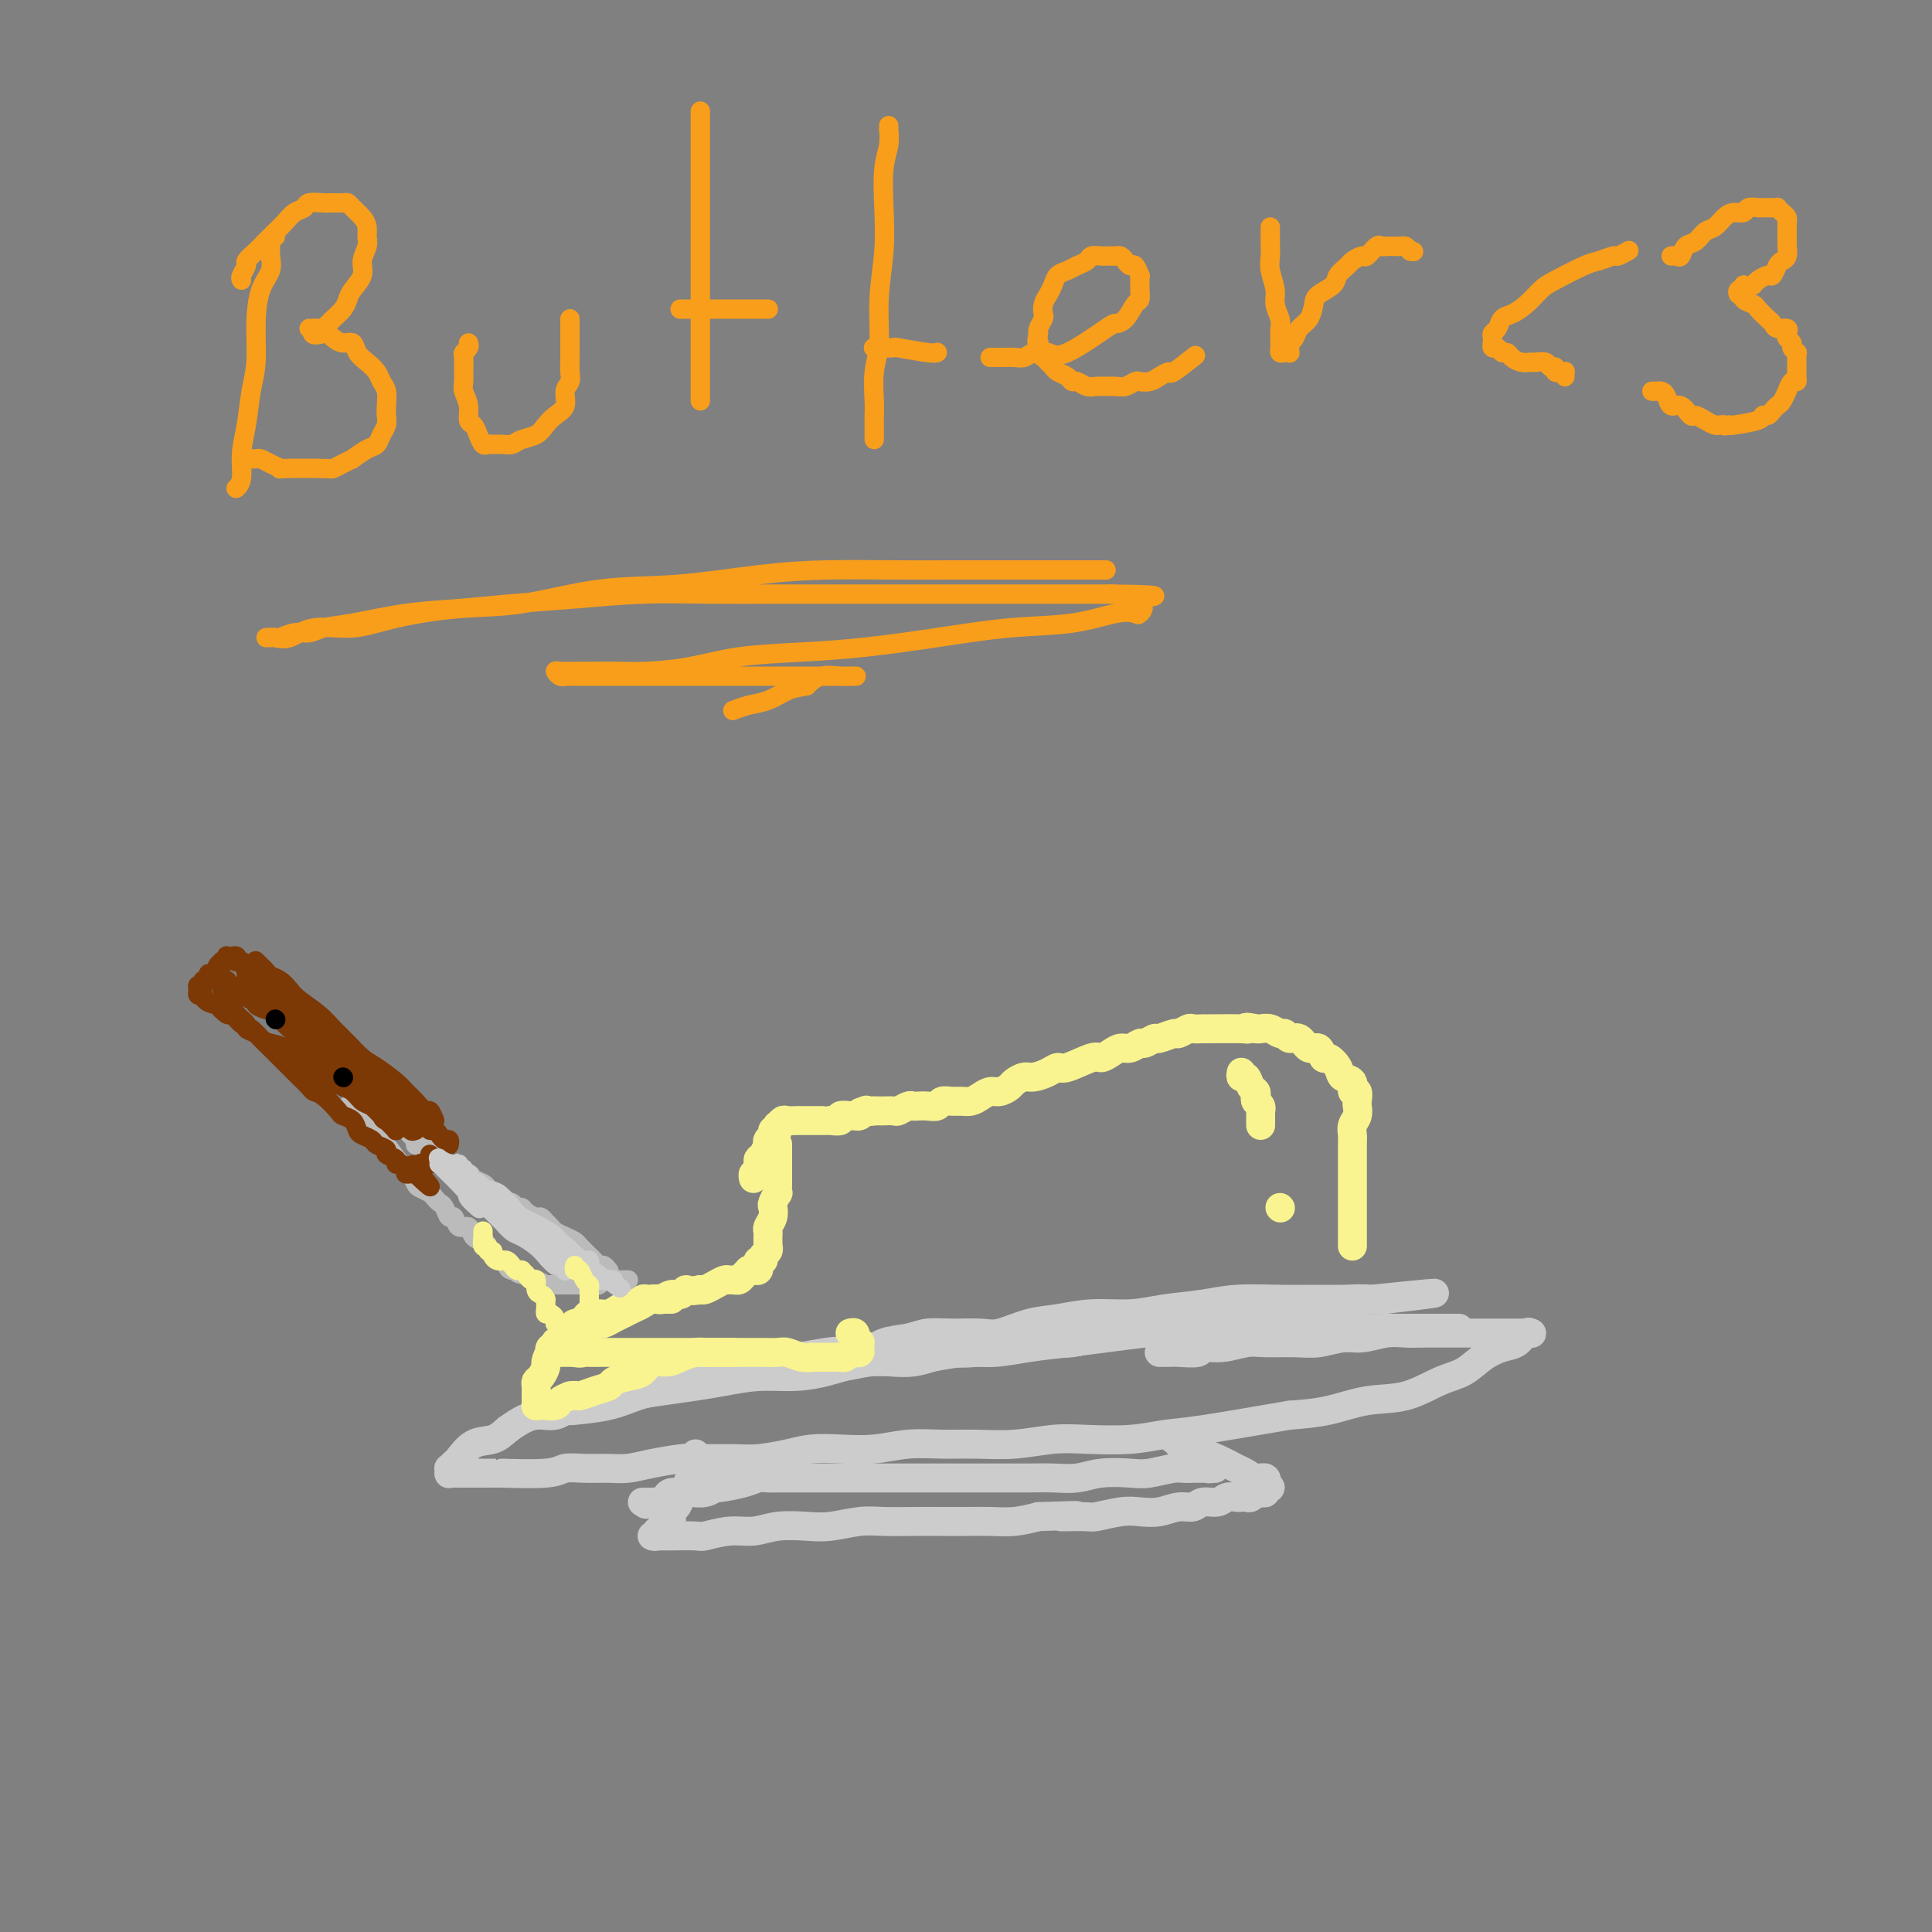 <svg viewBox='0 0 400 400' version='1.1' xmlns='http://www.w3.org/2000/svg' xmlns:xlink='http://www.w3.org/1999/xlink'><rect x="0" y="0" width="400" height="400" fill="#808080" stroke="none"/><g fill='none' stroke='#CCCCCC' stroke-width='6' stroke-linecap='round' stroke-linejoin='round'><path d='M240,280c0.338,-0.002 0.676,-0.005 1,0c0.324,0.005 0.633,0.016 1,0c0.367,-0.016 0.790,-0.061 2,0c1.210,0.061 3.206,0.227 4,0c0.794,-0.227 0.385,-0.846 1,-1c0.615,-0.154 2.252,0.156 4,0c1.748,-0.156 3.605,-0.778 5,-1c1.395,-0.222 2.328,-0.044 4,0c1.672,0.044 4.082,-0.044 6,0c1.918,0.044 3.346,0.222 5,0c1.654,-0.222 3.536,-0.844 5,-1c1.464,-0.156 2.509,0.154 4,0c1.491,-0.154 3.428,-0.773 5,-1c1.572,-0.227 2.780,-0.061 4,0c1.220,0.061 2.452,0.016 4,0c1.548,-0.016 3.412,-0.004 5,0c1.588,0.004 2.902,0.001 4,0c1.098,-0.001 1.982,-0.000 3,0c1.018,0.000 2.170,0.000 3,0c0.830,-0.000 1.336,-0.000 2,0c0.664,0.000 1.485,0.001 2,0c0.515,-0.001 0.724,-0.002 1,0c0.276,0.002 0.619,0.007 1,0c0.381,-0.007 0.802,-0.028 1,0c0.198,0.028 0.174,0.103 0,0c-0.174,-0.103 -0.499,-0.386 -1,0c-0.501,0.386 -1.177,1.439 -2,2c-0.823,0.561 -1.792,0.630 -3,1c-1.208,0.370 -2.655,1.040 -4,2c-1.345,0.960 -2.587,2.211 -4,3c-1.413,0.789 -2.997,1.115 -5,2c-2.003,0.885 -4.423,2.330 -7,3c-2.577,0.670 -5.309,0.565 -8,1c-2.691,0.435 -5.340,1.410 -8,2c-2.660,0.590 -5.330,0.795 -8,1'/><path d='M267,293c-7.385,1.254 -13.848,2.387 -18,3c-4.152,0.613 -5.994,0.704 -8,1c-2.006,0.296 -4.176,0.797 -7,1c-2.824,0.203 -6.301,0.107 -9,0c-2.699,-0.107 -4.621,-0.226 -7,0c-2.379,0.226 -5.215,0.796 -8,1c-2.785,0.204 -5.520,0.041 -8,0c-2.480,-0.041 -4.704,0.041 -7,0c-2.296,-0.041 -4.664,-0.204 -7,0c-2.336,0.204 -4.642,0.777 -7,1c-2.358,0.223 -4.769,0.098 -7,0c-2.231,-0.098 -4.283,-0.170 -6,0c-1.717,0.170 -3.100,0.581 -5,1c-1.900,0.419 -4.317,0.847 -6,1c-1.683,0.153 -2.631,0.031 -5,0c-2.369,-0.031 -6.159,0.030 -8,0c-1.841,-0.030 -1.734,-0.151 -3,0c-1.266,0.151 -3.904,0.575 -6,1c-2.096,0.425 -3.650,0.850 -5,1c-1.350,0.150 -2.497,0.026 -4,0c-1.503,-0.026 -3.364,0.046 -5,0c-1.636,-0.046 -3.048,-0.208 -4,0c-0.952,0.208 -1.443,0.788 -4,1c-2.557,0.212 -7.179,0.057 -9,0c-1.821,-0.057 -0.841,-0.015 -1,0c-0.159,0.015 -1.458,0.004 -2,0c-0.542,-0.004 -0.327,-0.001 -1,0c-0.673,0.001 -2.236,0.000 -3,0c-0.764,-0.000 -0.730,-0.000 -1,0c-0.270,0.000 -0.843,0.001 -1,0c-0.157,-0.001 0.102,-0.004 0,0c-0.102,0.004 -0.564,0.016 -1,0c-0.436,-0.016 -0.846,-0.060 -1,0c-0.154,0.060 -0.054,0.226 0,0c0.054,-0.226 0.061,-0.842 0,-1c-0.061,-0.158 -0.190,0.141 0,0c0.190,-0.141 0.697,-0.723 1,-1c0.303,-0.277 0.401,-0.250 1,-1c0.599,-0.750 1.700,-2.279 3,-3c1.300,-0.721 2.800,-0.635 4,-1c1.200,-0.365 2.100,-1.183 3,-2'/><path d='M105,296c2.866,-2.100 4.529,-2.852 6,-3c1.471,-0.148 2.748,0.306 4,0c1.252,-0.306 2.479,-1.372 4,-2c1.521,-0.628 3.337,-0.817 5,-1c1.663,-0.183 3.174,-0.360 5,-1c1.826,-0.640 3.969,-1.745 6,-2c2.031,-0.255 3.952,0.339 6,0c2.048,-0.339 4.224,-1.612 6,-2c1.776,-0.388 3.151,0.107 5,0c1.849,-0.107 4.170,-0.817 6,-1c1.830,-0.183 3.168,0.161 5,0c1.832,-0.161 4.159,-0.827 6,-1c1.841,-0.173 3.194,0.147 5,0c1.806,-0.147 4.063,-0.762 6,-1c1.937,-0.238 3.555,-0.100 5,0c1.445,0.100 2.717,0.163 4,0c1.283,-0.163 2.575,-0.552 4,-1c1.425,-0.448 2.982,-0.957 4,-1c1.018,-0.043 1.497,0.378 5,0c3.503,-0.378 10.031,-1.554 13,-2c2.969,-0.446 2.379,-0.161 3,0c0.621,0.161 2.452,0.197 4,0c1.548,-0.197 2.814,-0.626 4,-1c1.186,-0.374 2.291,-0.693 4,-1c1.709,-0.307 4.020,-0.603 6,-1c1.980,-0.397 3.628,-0.895 5,-1c1.372,-0.105 2.467,0.183 4,0c1.533,-0.183 3.505,-0.838 5,-1c1.495,-0.162 2.514,0.168 4,0c1.486,-0.168 3.440,-0.834 5,-1c1.560,-0.166 2.726,0.167 4,0c1.274,-0.167 2.658,-0.833 4,-1c1.342,-0.167 2.644,0.165 4,0c1.356,-0.165 2.768,-0.829 4,-1c1.232,-0.171 2.284,0.150 3,0c0.716,-0.150 1.096,-0.772 2,-1c0.904,-0.228 2.333,-0.061 3,0c0.667,0.061 0.571,0.016 1,0c0.429,-0.016 1.383,-0.004 2,0c0.617,0.004 0.897,0.001 1,0c0.103,-0.001 0.029,-0.000 0,0c-0.029,0.000 -0.015,0.000 0,0'/><path d='M287,269c20.978,-2.475 3.424,-0.663 -3,0c-6.424,0.663 -1.718,0.177 -1,0c0.718,-0.177 -2.552,-0.044 -5,0c-2.448,0.044 -4.075,0.000 -6,0c-1.925,-0.000 -4.150,0.042 -7,0c-2.850,-0.042 -6.325,-0.170 -9,0c-2.675,0.170 -4.549,0.637 -7,1c-2.451,0.363 -5.479,0.621 -8,1c-2.521,0.379 -4.534,0.880 -7,1c-2.466,0.120 -5.385,-0.140 -8,0c-2.615,0.140 -4.925,0.679 -7,1c-2.075,0.321 -3.913,0.425 -6,1c-2.087,0.575 -4.423,1.621 -6,2c-1.577,0.379 -2.396,0.089 -4,0c-1.604,-0.089 -3.992,0.022 -6,0c-2.008,-0.022 -3.634,-0.177 -5,0c-1.366,0.177 -2.472,0.687 -4,1c-1.528,0.313 -3.478,0.431 -5,1c-1.522,0.569 -2.615,1.590 -4,2c-1.385,0.410 -3.062,0.208 -4,0c-0.938,-0.208 -1.137,-0.421 -4,0c-2.863,0.421 -8.390,1.475 -11,2c-2.610,0.525 -2.304,0.519 -3,1c-0.696,0.481 -2.393,1.449 -4,2c-1.607,0.551 -3.125,0.687 -5,1c-1.875,0.313 -4.107,0.804 -5,1c-0.893,0.196 -0.446,0.098 0,0'/><path d='M302,275c0.070,0.000 0.140,0.000 0,0c-0.140,-0.000 -0.491,-0.000 -1,0c-0.509,0.000 -1.176,0.000 -2,0c-0.824,-0.000 -1.805,-0.001 -3,0c-1.195,0.001 -2.605,0.004 -4,0c-1.395,-0.004 -2.776,-0.015 -5,0c-2.224,0.015 -5.290,0.057 -8,0c-2.710,-0.057 -5.063,-0.212 -8,0c-2.937,0.212 -6.457,0.792 -9,1c-2.543,0.208 -4.109,0.045 -8,0c-3.891,-0.045 -10.107,0.029 -13,0c-2.893,-0.029 -2.464,-0.162 -4,0c-1.536,0.162 -5.038,0.617 -8,1c-2.962,0.383 -5.385,0.694 -8,1c-2.615,0.306 -5.422,0.608 -8,1c-2.578,0.392 -4.927,0.874 -7,1c-2.073,0.126 -3.869,-0.103 -6,0c-2.131,0.103 -4.599,0.539 -7,1c-2.401,0.461 -4.737,0.946 -7,1c-2.263,0.054 -4.453,-0.322 -7,0c-2.547,0.322 -5.452,1.343 -8,2c-2.548,0.657 -4.740,0.950 -7,1c-2.260,0.050 -4.588,-0.142 -7,0c-2.412,0.142 -4.907,0.619 -7,1c-2.093,0.381 -3.784,0.666 -6,1c-2.216,0.334 -4.956,0.717 -7,1c-2.044,0.283 -3.393,0.468 -5,1c-1.607,0.532 -3.471,1.413 -6,2c-2.529,0.587 -5.723,0.882 -7,1c-1.277,0.118 -0.639,0.059 0,0'/><path d='M243,297c0.024,0.444 0.048,0.889 0,1c-0.048,0.111 -0.167,-0.111 0,0c0.167,0.111 0.619,0.555 1,1c0.381,0.445 0.690,0.890 1,1c0.310,0.110 0.622,-0.114 1,0c0.378,0.114 0.823,0.565 1,1c0.177,0.435 0.085,0.853 0,1c-0.085,0.147 -0.162,0.024 0,0c0.162,-0.024 0.564,0.050 1,0c0.436,-0.050 0.906,-0.224 1,0c0.094,0.224 -0.186,0.845 0,1c0.186,0.155 0.839,-0.154 1,0c0.161,0.154 -0.171,0.773 0,1c0.171,0.227 0.846,0.061 1,0c0.154,-0.061 -0.213,-0.016 0,0c0.213,0.016 1.004,0.004 1,0c-0.004,-0.004 -0.805,-0.001 -1,0c-0.195,0.001 0.217,0.000 0,0c-0.217,-0.000 -1.062,-0.000 -2,0c-0.938,0.000 -1.969,0.000 -3,0'/><path d='M246,304c-1.038,0.095 -1.634,-0.167 -3,0c-1.366,0.167 -3.501,0.763 -5,1c-1.499,0.237 -2.360,0.116 -4,0c-1.640,-0.116 -4.058,-0.227 -6,0c-1.942,0.227 -3.407,0.793 -5,1c-1.593,0.207 -3.314,0.055 -5,0c-1.686,-0.055 -3.339,-0.015 -5,0c-1.661,0.015 -3.332,0.004 -5,0c-1.668,-0.004 -3.334,-0.001 -5,0c-1.666,0.001 -3.331,0.000 -5,0c-1.669,-0.000 -3.341,-0.000 -5,0c-1.659,0.000 -3.303,0.000 -5,0c-1.697,-0.000 -3.446,-0.000 -5,0c-1.554,0.000 -2.914,0.000 -4,0c-1.086,-0.000 -1.897,-0.000 -3,0c-1.103,0.000 -2.498,0.000 -4,0c-1.502,-0.000 -3.112,-0.001 -4,0c-0.888,0.001 -1.053,0.003 -2,0c-0.947,-0.003 -2.674,-0.011 -4,0c-1.326,0.011 -2.249,0.040 -3,0c-0.751,-0.040 -1.330,-0.151 -2,0c-0.670,0.151 -1.430,0.562 -3,1c-1.570,0.438 -3.951,0.902 -5,1c-1.049,0.098 -0.766,-0.171 -1,0c-0.234,0.171 -0.983,0.782 -2,1c-1.017,0.218 -2.300,0.043 -3,0c-0.700,-0.043 -0.818,0.045 -1,0c-0.182,-0.045 -0.430,-0.222 -1,0c-0.570,0.222 -1.462,0.844 -2,1c-0.538,0.156 -0.721,-0.154 -1,0c-0.279,0.154 -0.654,0.773 -1,1c-0.346,0.227 -0.664,0.061 -1,0c-0.336,-0.061 -0.689,-0.016 -1,0c-0.311,0.016 -0.581,0.004 -1,0c-0.419,-0.004 -0.989,-0.001 -1,0c-0.011,0.001 0.535,0.000 1,0c0.465,-0.000 0.847,-0.000 1,0c0.153,0.000 0.076,0.000 0,0'/><path d='M135,311c-3.311,0.817 0.411,0.360 2,0c1.589,-0.360 1.046,-0.621 1,-1c-0.046,-0.379 0.406,-0.875 1,-1c0.594,-0.125 1.329,0.120 2,0c0.671,-0.120 1.279,-0.606 2,-1c0.721,-0.394 1.556,-0.698 2,-1c0.444,-0.302 0.497,-0.603 1,-1c0.503,-0.397 1.454,-0.890 2,-1c0.546,-0.110 0.685,0.163 1,0c0.315,-0.163 0.804,-0.761 1,-1c0.196,-0.239 0.098,-0.120 0,0'/><path d='M144,301c-0.032,0.481 -0.064,0.962 0,1c0.064,0.038 0.224,-0.366 0,0c-0.224,0.366 -0.833,1.503 -1,2c-0.167,0.497 0.109,0.356 0,1c-0.109,0.644 -0.603,2.075 -1,3c-0.397,0.925 -0.698,1.343 -1,2c-0.302,0.657 -0.607,1.552 -1,2c-0.393,0.448 -0.875,0.450 -1,1c-0.125,0.550 0.106,1.649 0,2c-0.106,0.351 -0.549,-0.046 -1,0c-0.451,0.046 -0.910,0.534 -1,1c-0.090,0.466 0.189,0.909 0,1c-0.189,0.091 -0.845,-0.172 -1,0c-0.155,0.172 0.192,0.778 0,1c-0.192,0.222 -0.924,0.060 -1,0c-0.076,-0.060 0.505,-0.016 1,0c0.495,0.016 0.903,0.005 1,0c0.097,-0.005 -0.117,-0.005 0,0c0.117,0.005 0.565,0.017 2,0c1.435,-0.017 3.859,-0.061 5,0c1.141,0.061 1.000,0.226 2,0c1.000,-0.226 3.139,-0.844 5,-1c1.861,-0.156 3.442,0.151 5,0c1.558,-0.151 3.093,-0.758 5,-1c1.907,-0.242 4.185,-0.117 6,0c1.815,0.117 3.167,0.228 5,0c1.833,-0.228 4.149,-0.793 6,-1c1.851,-0.207 3.239,-0.056 5,0c1.761,0.056 3.894,0.016 6,0c2.106,-0.016 4.183,-0.007 6,0c1.817,0.007 3.374,0.012 5,0c1.626,-0.012 3.322,-0.042 5,0c1.678,0.042 3.336,0.155 5,0c1.664,-0.155 3.332,-0.577 5,-1'/><path d='M215,314c12.987,-0.460 6.455,-0.109 5,0c-1.455,0.109 2.168,-0.022 4,0c1.832,0.022 1.873,0.198 3,0c1.127,-0.198 3.342,-0.770 5,-1c1.658,-0.230 2.761,-0.118 4,0c1.239,0.118 2.615,0.243 4,0c1.385,-0.243 2.779,-0.853 4,-1c1.221,-0.147 2.267,0.171 3,0c0.733,-0.171 1.152,-0.830 2,-1c0.848,-0.170 2.125,0.150 3,0c0.875,-0.150 1.347,-0.771 2,-1c0.653,-0.229 1.485,-0.065 2,0c0.515,0.065 0.712,0.032 1,0c0.288,-0.032 0.668,-0.061 1,0c0.332,0.061 0.615,0.214 1,0c0.385,-0.214 0.872,-0.793 1,-1c0.128,-0.207 -0.105,-0.040 0,0c0.105,0.040 0.546,-0.046 1,0c0.454,0.046 0.920,0.224 1,0c0.080,-0.224 -0.226,-0.849 0,-1c0.226,-0.151 0.983,0.170 1,0c0.017,-0.170 -0.706,-0.833 -1,-1c-0.294,-0.167 -0.161,0.163 0,0c0.161,-0.163 0.348,-0.820 0,-1c-0.348,-0.180 -1.232,0.116 -2,0c-0.768,-0.116 -1.418,-0.644 -2,-1c-0.582,-0.356 -1.094,-0.539 -2,-1c-0.906,-0.461 -2.205,-1.201 -4,-2c-1.795,-0.799 -4.084,-1.657 -5,-2c-0.916,-0.343 -0.458,-0.172 0,0'/></g>
<g fill='none' stroke='#F9F490' stroke-width='6' stroke-linecap='round' stroke-linejoin='round'><path d='M280,258c-0.000,-0.297 -0.000,-0.593 0,-1c0.000,-0.407 0.000,-0.923 0,-1c-0.000,-0.077 -0.000,0.285 0,0c0.000,-0.285 0.000,-1.216 0,-2c-0.000,-0.784 -0.000,-1.421 0,-2c0.000,-0.579 0.000,-1.098 0,-2c-0.000,-0.902 -0.000,-2.185 0,-3c0.000,-0.815 0.000,-1.163 0,-2c-0.000,-0.837 -0.001,-2.164 0,-3c0.001,-0.836 0.004,-1.182 0,-2c-0.004,-0.818 -0.015,-2.107 0,-3c0.015,-0.893 0.056,-1.390 0,-2c-0.056,-0.610 -0.210,-1.334 0,-2c0.210,-0.666 0.784,-1.273 1,-2c0.216,-0.727 0.074,-1.575 0,-2c-0.074,-0.425 -0.079,-0.428 0,-1c0.079,-0.572 0.244,-1.714 0,-2c-0.244,-0.286 -0.895,0.283 -1,0c-0.105,-0.283 0.337,-1.419 0,-2c-0.337,-0.581 -1.451,-0.609 -2,-1c-0.549,-0.391 -0.531,-1.146 -1,-2c-0.469,-0.854 -1.424,-1.806 -2,-2c-0.576,-0.194 -0.774,0.370 -1,0c-0.226,-0.370 -0.480,-1.672 -1,-2c-0.520,-0.328 -1.304,0.320 -2,0c-0.696,-0.320 -1.302,-1.606 -2,-2c-0.698,-0.394 -1.486,0.105 -2,0c-0.514,-0.105 -0.754,-0.813 -1,-1c-0.246,-0.187 -0.499,0.146 -1,0c-0.501,-0.146 -1.250,-0.770 -2,-1c-0.750,-0.230 -1.500,-0.066 -2,0c-0.500,0.066 -0.750,0.033 -1,0'/><path d='M260,213c-2.512,-0.619 -2.293,-0.166 -2,0c0.293,0.166 0.660,0.045 -1,0c-1.660,-0.045 -5.347,-0.013 -7,0c-1.653,0.013 -1.273,0.008 -1,0c0.273,-0.008 0.440,-0.017 0,0c-0.440,0.017 -1.488,0.061 -2,0c-0.512,-0.061 -0.489,-0.228 -1,0c-0.511,0.228 -1.555,0.850 -2,1c-0.445,0.150 -0.289,-0.171 -1,0c-0.711,0.171 -2.287,0.834 -3,1c-0.713,0.166 -0.561,-0.167 -1,0c-0.439,0.167 -1.468,0.832 -2,1c-0.532,0.168 -0.566,-0.161 -1,0c-0.434,0.161 -1.268,0.812 -2,1c-0.732,0.188 -1.362,-0.085 -2,0c-0.638,0.085 -1.284,0.530 -2,1c-0.716,0.470 -1.503,0.966 -2,1c-0.497,0.034 -0.703,-0.393 -2,0c-1.297,0.393 -3.684,1.607 -5,2c-1.316,0.393 -1.561,-0.035 -2,0c-0.439,0.035 -1.072,0.534 -2,1c-0.928,0.466 -2.149,0.899 -3,1c-0.851,0.101 -1.330,-0.131 -2,0c-0.670,0.131 -1.530,0.626 -2,1c-0.470,0.374 -0.548,0.626 -1,1c-0.452,0.374 -1.276,0.871 -2,1c-0.724,0.129 -1.348,-0.109 -2,0c-0.652,0.109 -1.330,0.564 -2,1c-0.670,0.436 -1.330,0.853 -2,1c-0.670,0.147 -1.348,0.025 -2,0c-0.652,-0.025 -1.278,0.046 -2,0c-0.722,-0.046 -1.542,-0.208 -2,0c-0.458,0.208 -0.555,0.787 -1,1c-0.445,0.213 -1.237,0.061 -2,0c-0.763,-0.061 -1.499,-0.030 -2,0c-0.501,0.030 -0.769,0.061 -1,0c-0.231,-0.061 -0.424,-0.212 -1,0c-0.576,0.212 -1.535,0.789 -2,1c-0.465,0.211 -0.437,0.057 -1,0c-0.563,-0.057 -1.718,-0.015 -2,0c-0.282,0.015 0.309,0.004 0,0c-0.309,-0.004 -1.517,-0.001 -2,0c-0.483,0.001 -0.242,0.001 0,0'/><path d='M181,230c-4.487,0.635 -2.704,0.223 -2,0c0.704,-0.223 0.331,-0.256 0,0c-0.331,0.256 -0.619,0.800 -1,1c-0.381,0.200 -0.857,0.057 -1,0c-0.143,-0.057 0.045,-0.029 0,0c-0.045,0.029 -0.323,0.060 -1,0c-0.677,-0.060 -1.753,-0.212 -2,0c-0.247,0.212 0.336,0.789 0,1c-0.336,0.211 -1.592,0.057 -2,0c-0.408,-0.057 0.031,-0.015 0,0c-0.031,0.015 -0.532,0.004 -1,0c-0.468,-0.004 -0.904,-0.001 -1,0c-0.096,0.001 0.146,0.000 0,0c-0.146,-0.000 -0.682,-0.000 -1,0c-0.318,0.000 -0.418,0.000 -1,0c-0.582,-0.000 -1.647,-0.001 -2,0c-0.353,0.001 0.007,0.004 0,0c-0.007,-0.004 -0.380,-0.016 -1,0c-0.620,0.016 -1.485,0.061 -2,0c-0.515,-0.061 -0.678,-0.227 -1,0c-0.322,0.227 -0.803,0.849 -1,1c-0.197,0.151 -0.109,-0.167 0,0c0.109,0.167 0.239,0.820 0,1c-0.239,0.180 -0.848,-0.111 -1,0c-0.152,0.111 0.153,0.625 0,1c-0.153,0.375 -0.763,0.611 -1,1c-0.237,0.389 -0.102,0.930 0,1c0.102,0.070 0.171,-0.332 0,0c-0.171,0.332 -0.581,1.400 -1,2c-0.419,0.600 -0.848,0.734 -1,1c-0.152,0.266 -0.027,0.663 0,1c0.027,0.337 -0.045,0.612 0,1c0.045,0.388 0.208,0.887 0,1c-0.208,0.113 -0.787,-0.162 -1,0c-0.213,0.162 -0.061,0.761 0,1c0.061,0.239 0.030,0.120 0,0'/><path d='M161,237c-0.000,-0.090 -0.000,-0.180 0,0c0.000,0.180 0.000,0.629 0,1c-0.000,0.371 -0.000,0.663 0,1c0.000,0.337 0.000,0.719 0,1c-0.000,0.281 -0.000,0.462 0,1c0.000,0.538 0.001,1.435 0,2c-0.001,0.565 -0.004,0.799 0,1c0.004,0.201 0.015,0.368 0,1c-0.015,0.632 -0.056,1.730 0,2c0.056,0.270 0.207,-0.289 0,0c-0.207,0.289 -0.774,1.425 -1,2c-0.226,0.575 -0.113,0.588 0,1c0.113,0.412 0.226,1.223 0,2c-0.226,0.777 -0.793,1.519 -1,2c-0.207,0.481 -0.056,0.703 0,1c0.056,0.297 0.016,0.671 0,1c-0.016,0.329 -0.008,0.613 0,1c0.008,0.387 0.017,0.878 0,1c-0.017,0.122 -0.061,-0.126 0,0c0.061,0.126 0.226,0.625 0,1c-0.226,0.375 -0.845,0.626 -1,1c-0.155,0.374 0.152,0.871 0,1c-0.152,0.129 -0.763,-0.109 -1,0c-0.237,0.109 -0.101,0.564 0,1c0.101,0.436 0.168,0.852 0,1c-0.168,0.148 -0.570,0.029 -1,0c-0.430,-0.029 -0.889,0.031 -1,0c-0.111,-0.031 0.125,-0.152 0,0c-0.125,0.152 -0.610,0.576 -1,1c-0.390,0.424 -0.685,0.849 -1,1c-0.315,0.151 -0.651,0.030 -1,0c-0.349,-0.030 -0.709,0.031 -1,0c-0.291,-0.031 -0.511,-0.153 -1,0c-0.489,0.153 -1.247,0.580 -2,1c-0.753,0.420 -1.501,0.834 -2,1c-0.499,0.166 -0.750,0.083 -1,0'/><path d='M145,267c-2.500,0.554 -2.749,-0.062 -3,0c-0.251,0.062 -0.505,0.801 -1,1c-0.495,0.199 -1.231,-0.144 -2,0c-0.769,0.144 -1.572,0.775 -2,1c-0.428,0.225 -0.481,0.046 -1,0c-0.519,-0.046 -1.504,0.043 -2,0c-0.496,-0.043 -0.503,-0.218 -1,0c-0.497,0.218 -1.485,0.829 -2,1c-0.515,0.171 -0.558,-0.098 -1,0c-0.442,0.098 -1.284,0.561 -2,1c-0.716,0.439 -1.305,0.852 -2,1c-0.695,0.148 -1.496,0.029 -2,0c-0.504,-0.029 -0.713,0.030 -1,0c-0.287,-0.030 -0.654,-0.149 -1,0c-0.346,0.149 -0.671,0.566 -1,1c-0.329,0.434 -0.660,0.885 -1,1c-0.340,0.115 -0.687,-0.105 -1,0c-0.313,0.105 -0.592,0.536 -1,1c-0.408,0.464 -0.947,0.960 -1,1c-0.053,0.040 0.379,-0.378 0,0c-0.379,0.378 -1.569,1.550 -2,2c-0.431,0.450 -0.102,0.177 0,0c0.102,-0.177 -0.021,-0.258 0,0c0.021,0.258 0.187,0.854 0,1c-0.187,0.146 -0.727,-0.157 -1,0c-0.273,0.157 -0.279,0.774 0,1c0.279,0.226 0.844,0.061 1,0c0.156,-0.061 -0.096,-0.016 0,0c0.096,0.016 0.541,0.004 1,0c0.459,-0.004 0.931,-0.001 1,0c0.069,0.001 -0.266,0.000 0,0c0.266,-0.000 1.133,-0.000 2,0'/><path d='M119,280c1.037,0.309 1.629,0.083 2,0c0.371,-0.083 0.522,-0.022 1,0c0.478,0.022 1.284,0.006 2,0c0.716,-0.006 1.343,-0.002 2,0c0.657,0.002 1.346,0.000 2,0c0.654,-0.000 1.273,-0.000 2,0c0.727,0.000 1.561,0.000 2,0c0.439,-0.000 0.484,-0.000 1,0c0.516,0.000 1.503,0.000 2,0c0.497,-0.000 0.504,-0.000 1,0c0.496,0.000 1.479,0.000 2,0c0.521,-0.000 0.578,-0.000 1,0c0.422,0.000 1.207,0.000 2,0c0.793,-0.000 1.592,-0.000 2,0c0.408,0.000 0.423,0.000 1,0c0.577,-0.000 1.716,-0.000 2,0c0.284,0.000 -0.288,0.000 0,0c0.288,-0.000 1.436,-0.000 2,0c0.564,0.000 0.543,0.000 1,0c0.457,-0.000 1.392,-0.000 2,0c0.608,0.000 0.888,0.000 1,0c0.112,-0.000 0.056,-0.000 0,0'/><path d='M139,269c-0.297,0.002 -0.593,0.003 -1,0c-0.407,-0.003 -0.924,-0.012 -1,0c-0.076,0.012 0.289,0.045 0,0c-0.289,-0.045 -1.232,-0.167 -2,0c-0.768,0.167 -1.362,0.623 -2,1c-0.638,0.377 -1.322,0.675 -2,1c-0.678,0.325 -1.350,0.678 -2,1c-0.650,0.322 -1.277,0.612 -2,1c-0.723,0.388 -1.542,0.873 -2,1c-0.458,0.127 -0.556,-0.106 -1,0c-0.444,0.106 -1.234,0.549 -2,1c-0.766,0.451 -1.510,0.910 -2,1c-0.490,0.090 -0.728,-0.188 -1,0c-0.272,0.188 -0.580,0.843 -1,1c-0.420,0.157 -0.952,-0.184 -1,0c-0.048,0.184 0.390,0.894 0,1c-0.390,0.106 -1.606,-0.390 -2,0c-0.394,0.390 0.035,1.666 0,2c-0.035,0.334 -0.535,-0.276 -1,0c-0.465,0.276 -0.895,1.436 -1,2c-0.105,0.564 0.115,0.532 0,1c-0.115,0.468 -0.567,1.436 -1,2c-0.433,0.564 -0.848,0.725 -1,1c-0.152,0.275 -0.041,0.665 0,1c0.041,0.335 0.011,0.615 0,1c-0.011,0.385 -0.004,0.874 0,1c0.004,0.126 0.004,-0.110 0,0c-0.004,0.110 -0.011,0.565 0,1c0.011,0.435 0.040,0.848 0,1c-0.040,0.152 -0.147,0.041 0,0c0.147,-0.041 0.549,-0.014 1,0c0.451,0.014 0.949,0.015 1,0c0.051,-0.015 -0.347,-0.045 0,0c0.347,0.045 1.440,0.166 2,0c0.560,-0.166 0.589,-0.619 1,-1c0.411,-0.381 1.206,-0.691 2,-1'/><path d='M118,289c1.401,-0.262 1.403,0.084 2,0c0.597,-0.084 1.788,-0.599 3,-1c1.212,-0.401 2.445,-0.690 3,-1c0.555,-0.310 0.431,-0.643 1,-1c0.569,-0.357 1.832,-0.740 3,-1c1.168,-0.260 2.242,-0.399 3,-1c0.758,-0.601 1.200,-1.664 2,-2c0.800,-0.336 1.957,0.053 3,0c1.043,-0.053 1.970,-0.550 3,-1c1.030,-0.450 2.161,-0.853 3,-1c0.839,-0.147 1.384,-0.040 2,0c0.616,0.040 1.302,0.011 2,0c0.698,-0.011 1.407,-0.003 2,0c0.593,0.003 1.069,0.001 2,0c0.931,-0.001 2.317,-0.001 3,0c0.683,0.001 0.661,0.004 1,0c0.339,-0.004 1.037,-0.015 2,0c0.963,0.015 2.189,0.057 3,0c0.811,-0.057 1.206,-0.211 2,0c0.794,0.211 1.987,0.789 3,1c1.013,0.211 1.848,0.057 2,0c0.152,-0.057 -0.377,-0.015 0,0c0.377,0.015 1.659,0.004 2,0c0.341,-0.004 -0.260,-0.000 0,0c0.260,0.000 1.379,-0.004 2,0c0.621,0.004 0.744,0.015 1,0c0.256,-0.015 0.647,-0.056 1,0c0.353,0.056 0.669,0.208 1,0c0.331,-0.208 0.677,-0.777 1,-1c0.323,-0.223 0.624,-0.098 1,0c0.376,0.098 0.829,0.171 1,0c0.171,-0.171 0.060,-0.586 0,-1c-0.060,-0.414 -0.069,-0.828 0,-1c0.069,-0.172 0.216,-0.102 0,0c-0.216,0.102 -0.794,0.238 -1,0c-0.206,-0.238 -0.042,-0.848 0,-1c0.042,-0.152 -0.040,0.155 0,0c0.040,-0.155 0.203,-0.773 0,-1c-0.203,-0.227 -0.772,-0.065 -1,0c-0.228,0.065 -0.114,0.032 0,0'/><path d='M257,222c-0.091,0.477 -0.182,0.954 0,1c0.182,0.046 0.636,-0.338 1,0c0.364,0.338 0.637,1.400 1,2c0.363,0.600 0.815,0.739 1,1c0.185,0.261 0.102,0.644 0,1c-0.102,0.356 -0.224,0.687 0,1c0.224,0.313 0.792,0.610 1,1c0.208,0.390 0.056,0.874 0,1c-0.056,0.126 -0.015,-0.106 0,0c0.015,0.106 0.004,0.551 0,1c-0.004,0.449 -0.001,0.904 0,1c0.001,0.096 0.000,-0.166 0,0c-0.000,0.166 -0.000,0.762 0,1c0.000,0.238 0.000,0.119 0,0'/><path d='M265,250c0.000,0.000 0.100,0.100 0.1,0.1'/></g>
<g fill='none' stroke='#BBBBBB' stroke-width='4' stroke-linecap='round' stroke-linejoin='round'><path d='M126,263c0.090,0.120 0.180,0.240 0,0c-0.180,-0.240 -0.630,-0.842 -1,-1c-0.370,-0.158 -0.662,0.126 -1,0c-0.338,-0.126 -0.723,-0.664 -1,-1c-0.277,-0.336 -0.445,-0.471 -1,-1c-0.555,-0.529 -1.497,-1.451 -2,-2c-0.503,-0.549 -0.569,-0.724 -1,-1c-0.431,-0.276 -1.229,-0.652 -2,-1c-0.771,-0.348 -1.515,-0.667 -2,-1c-0.485,-0.333 -0.711,-0.680 -1,-1c-0.289,-0.320 -0.641,-0.612 -1,-1c-0.359,-0.388 -0.726,-0.874 -1,-1c-0.274,-0.126 -0.455,0.106 -1,0c-0.545,-0.106 -1.456,-0.549 -2,-1c-0.544,-0.451 -0.723,-0.908 -1,-1c-0.277,-0.092 -0.652,0.182 -1,0c-0.348,-0.182 -0.671,-0.818 -1,-1c-0.329,-0.182 -0.666,0.092 -1,0c-0.334,-0.092 -0.666,-0.550 -1,-1c-0.334,-0.450 -0.671,-0.894 -1,-1c-0.329,-0.106 -0.650,0.125 -1,0c-0.350,-0.125 -0.729,-0.607 -1,-1c-0.271,-0.393 -0.435,-0.696 -1,-1c-0.565,-0.304 -1.532,-0.607 -2,-1c-0.468,-0.393 -0.435,-0.875 -1,-1c-0.565,-0.125 -1.726,0.107 -2,0c-0.274,-0.107 0.339,-0.555 0,-1c-0.339,-0.445 -1.630,-0.889 -2,-1c-0.370,-0.111 0.180,0.111 0,0c-0.180,-0.111 -1.090,-0.556 -2,-1'/><path d='M91,240c-5.286,-3.796 -1.000,-1.787 0,-1c1.000,0.787 -1.286,0.351 -2,0c-0.714,-0.351 0.145,-0.619 0,-1c-0.145,-0.381 -1.294,-0.876 -2,-1c-0.706,-0.124 -0.968,0.122 -1,0c-0.032,-0.122 0.165,-0.611 0,-1c-0.165,-0.389 -0.693,-0.679 -1,-1c-0.307,-0.321 -0.393,-0.674 -1,-1c-0.607,-0.326 -1.735,-0.626 -2,-1c-0.265,-0.374 0.331,-0.822 0,-1c-0.331,-0.178 -1.591,-0.086 -2,0c-0.409,0.086 0.031,0.167 0,0c-0.031,-0.167 -0.534,-0.581 -1,-1c-0.466,-0.419 -0.896,-0.844 -1,-1c-0.104,-0.156 0.116,-0.042 0,0c-0.116,0.042 -0.570,0.011 -1,0c-0.430,-0.011 -0.837,-0.003 -1,0c-0.163,0.003 -0.081,0.002 0,0'/><path d='M130,265c0.089,0.000 0.179,0.000 0,0c-0.179,-0.000 -0.625,-0.001 -1,0c-0.375,0.001 -0.678,0.004 -1,0c-0.322,-0.004 -0.664,-0.015 -1,0c-0.336,0.015 -0.667,0.057 -1,0c-0.333,-0.057 -0.667,-0.211 -1,0c-0.333,0.211 -0.666,0.789 -1,1c-0.334,0.211 -0.668,0.057 -1,0c-0.332,-0.057 -0.663,-0.015 -1,0c-0.337,0.015 -0.682,0.004 -1,0c-0.318,-0.004 -0.611,-0.001 -1,0c-0.389,0.001 -0.874,0.000 -1,0c-0.126,-0.000 0.107,-0.000 0,0c-0.107,0.000 -0.555,-0.000 -1,0c-0.445,0.000 -0.889,0.000 -1,0c-0.111,-0.000 0.111,-0.000 0,0c-0.111,0.000 -0.553,0.001 -1,0c-0.447,-0.001 -0.897,-0.004 -1,0c-0.103,0.004 0.141,0.016 0,0c-0.141,-0.016 -0.668,-0.060 -1,0c-0.332,0.060 -0.471,0.222 -1,0c-0.529,-0.222 -1.450,-0.829 -2,-1c-0.550,-0.171 -0.729,0.094 -1,0c-0.271,-0.094 -0.636,-0.547 -1,-1'/><path d='M109,264c-3.368,-0.394 -1.287,-0.878 -1,-1c0.287,-0.122 -1.219,0.118 -2,0c-0.781,-0.118 -0.838,-0.595 -1,-1c-0.162,-0.405 -0.429,-0.737 -1,-1c-0.571,-0.263 -1.447,-0.457 -2,-1c-0.553,-0.543 -0.782,-1.436 -1,-2c-0.218,-0.564 -0.426,-0.800 -1,-1c-0.574,-0.200 -1.516,-0.363 -2,-1c-0.484,-0.637 -0.511,-1.747 -1,-2c-0.489,-0.253 -1.440,0.350 -2,0c-0.560,-0.350 -0.728,-1.652 -1,-2c-0.272,-0.348 -0.649,0.258 -1,0c-0.351,-0.258 -0.675,-1.379 -1,-2c-0.325,-0.621 -0.650,-0.743 -1,-1c-0.350,-0.257 -0.723,-0.650 -1,-1c-0.277,-0.350 -0.456,-0.658 -1,-1c-0.544,-0.342 -1.453,-0.718 -2,-1c-0.547,-0.282 -0.732,-0.469 -1,-1c-0.268,-0.531 -0.617,-1.406 -1,-2c-0.383,-0.594 -0.799,-0.907 -1,-1c-0.201,-0.093 -0.187,0.034 -1,-1c-0.813,-1.034 -2.451,-3.229 -3,-4c-0.549,-0.771 -0.007,-0.118 0,0c0.007,0.118 -0.519,-0.298 -1,-1c-0.481,-0.702 -0.916,-1.690 -1,-2c-0.084,-0.310 0.183,0.058 0,0c-0.183,-0.058 -0.818,-0.541 -1,-1c-0.182,-0.459 0.087,-0.892 0,-1c-0.087,-0.108 -0.530,0.111 -1,0c-0.470,-0.111 -0.967,-0.552 -1,-1c-0.033,-0.448 0.397,-0.905 0,-1c-0.397,-0.095 -1.622,0.170 -2,0c-0.378,-0.170 0.091,-0.777 0,-1c-0.091,-0.223 -0.740,-0.064 -1,0c-0.260,0.064 -0.130,0.032 0,0'/></g>
<g fill='none' stroke='#7C3805' stroke-width='4' stroke-linecap='round' stroke-linejoin='round'><path d='M89,233c-0.327,-0.438 -0.654,-0.876 -1,-1c-0.346,-0.124 -0.713,0.066 -1,0c-0.287,-0.066 -0.496,-0.389 -1,-1c-0.504,-0.611 -1.304,-1.511 -2,-2c-0.696,-0.489 -1.288,-0.568 -2,-1c-0.712,-0.432 -1.542,-1.219 -2,-2c-0.458,-0.781 -0.543,-1.558 -1,-2c-0.457,-0.442 -1.287,-0.551 -2,-1c-0.713,-0.449 -1.309,-1.239 -2,-2c-0.691,-0.761 -1.476,-1.495 -2,-2c-0.524,-0.505 -0.788,-0.783 -1,-1c-0.212,-0.217 -0.371,-0.373 -1,-1c-0.629,-0.627 -1.726,-1.726 -2,-2c-0.274,-0.274 0.276,0.277 0,0c-0.276,-0.277 -1.379,-1.381 -2,-2c-0.621,-0.619 -0.759,-0.754 -1,-1c-0.241,-0.246 -0.586,-0.605 -1,-1c-0.414,-0.395 -0.899,-0.828 -1,-1c-0.101,-0.172 0.180,-0.084 0,0c-0.180,0.084 -0.823,0.163 -1,0c-0.177,-0.163 0.111,-0.570 0,-1c-0.111,-0.430 -0.621,-0.885 -1,-1c-0.379,-0.115 -0.626,0.109 -1,0c-0.374,-0.109 -0.874,-0.550 -1,-1c-0.126,-0.450 0.121,-0.910 0,-1c-0.121,-0.090 -0.610,0.188 -1,0c-0.390,-0.188 -0.682,-0.842 -1,-1c-0.318,-0.158 -0.663,0.182 -1,0c-0.337,-0.182 -0.668,-0.884 -1,-1c-0.332,-0.116 -0.666,0.353 -1,0c-0.334,-0.353 -0.667,-1.530 -1,-2c-0.333,-0.470 -0.667,-0.235 -1,0'/><path d='M53,202c-5.732,-5.034 -2.061,-2.120 -1,-1c1.061,1.120 -0.486,0.445 -1,0c-0.514,-0.445 0.007,-0.659 0,-1c-0.007,-0.341 -0.540,-0.809 -1,-1c-0.460,-0.191 -0.845,-0.103 -1,0c-0.155,0.103 -0.080,0.223 0,0c0.080,-0.223 0.166,-0.788 0,-1c-0.166,-0.212 -0.585,-0.071 -1,0c-0.415,0.071 -0.828,0.071 -1,0c-0.172,-0.071 -0.103,-0.212 0,0c0.103,0.212 0.239,0.778 0,1c-0.239,0.222 -0.853,0.102 -1,0c-0.147,-0.102 0.172,-0.185 0,0c-0.172,0.185 -0.835,0.637 -1,1c-0.165,0.363 0.167,0.637 0,1c-0.167,0.363 -0.833,0.814 -1,1c-0.167,0.186 0.166,0.106 0,0c-0.166,-0.106 -0.829,-0.239 -1,0c-0.171,0.239 0.151,0.849 0,1c-0.151,0.151 -0.776,-0.156 -1,0c-0.224,0.156 -0.046,0.777 0,1c0.046,0.223 -0.041,0.050 0,0c0.041,-0.050 0.211,0.025 0,0c-0.211,-0.025 -0.802,-0.150 -1,0c-0.198,0.150 -0.001,0.576 0,1c0.001,0.424 -0.192,0.845 0,1c0.192,0.155 0.769,0.044 1,0c0.231,-0.044 0.115,-0.022 0,0'/><path d='M42,206c0.091,1.571 2.317,1.997 3,2c0.683,0.003 -0.179,-0.418 0,0c0.179,0.418 1.399,1.674 2,2c0.601,0.326 0.583,-0.277 1,0c0.417,0.277 1.270,1.435 2,2c0.730,0.565 1.336,0.536 2,1c0.664,0.464 1.385,1.420 2,2c0.615,0.580 1.123,0.784 2,1c0.877,0.216 2.122,0.443 3,1c0.878,0.557 1.390,1.445 2,2c0.610,0.555 1.318,0.779 2,1c0.682,0.221 1.337,0.439 2,1c0.663,0.561 1.332,1.463 2,2c0.668,0.537 1.333,0.707 2,1c0.667,0.293 1.334,0.710 2,1c0.666,0.290 1.329,0.455 2,1c0.671,0.545 1.349,1.471 2,2c0.651,0.529 1.274,0.663 2,1c0.726,0.337 1.556,0.879 2,1c0.444,0.121 0.504,-0.179 1,0c0.496,0.179 1.428,0.837 2,1c0.572,0.163 0.783,-0.168 1,0c0.217,0.168 0.439,0.833 1,1c0.561,0.167 1.460,-0.166 2,0c0.540,0.166 0.722,0.832 1,1c0.278,0.168 0.652,-0.161 1,0c0.348,0.161 0.672,0.813 1,1c0.328,0.187 0.662,-0.090 1,0c0.338,0.090 0.679,0.546 1,1c0.321,0.454 0.622,0.906 1,1c0.378,0.094 0.833,-0.171 1,0c0.167,0.171 0.045,0.777 0,1c-0.045,0.223 -0.013,0.064 0,0c0.013,-0.064 0.006,-0.032 0,0'/><path d='M86,234c-0.351,-0.360 -0.703,-0.719 -1,-1c-0.297,-0.281 -0.540,-0.483 -1,-1c-0.460,-0.517 -1.138,-1.350 -2,-2c-0.862,-0.650 -1.908,-1.118 -3,-2c-1.092,-0.882 -2.231,-2.180 -3,-3c-0.769,-0.820 -1.168,-1.164 -2,-2c-0.832,-0.836 -2.095,-2.164 -3,-3c-0.905,-0.836 -1.450,-1.178 -2,-2c-0.550,-0.822 -1.103,-2.123 -2,-3c-0.897,-0.877 -2.137,-1.329 -3,-2c-0.863,-0.671 -1.350,-1.561 -2,-2c-0.650,-0.439 -1.465,-0.427 -2,-1c-0.535,-0.573 -0.791,-1.730 -1,-2c-0.209,-0.270 -0.372,0.349 -1,0c-0.628,-0.349 -1.723,-1.666 -2,-2c-0.277,-0.334 0.263,0.313 0,0c-0.263,-0.313 -1.329,-1.587 -2,-2c-0.671,-0.413 -0.946,0.036 -1,0c-0.054,-0.036 0.114,-0.555 0,-1c-0.114,-0.445 -0.511,-0.814 -1,-1c-0.489,-0.186 -1.071,-0.188 -1,0c0.071,0.188 0.795,0.564 1,1c0.205,0.436 -0.108,0.930 0,1c0.108,0.070 0.637,-0.285 1,0c0.363,0.285 0.561,1.210 1,2c0.439,0.790 1.118,1.443 2,2c0.882,0.557 1.966,1.016 3,2c1.034,0.984 2.017,2.492 3,4'/><path d='M62,214c2.003,2.392 2.012,2.371 3,3c0.988,0.629 2.955,1.908 4,3c1.045,1.092 1.169,1.998 2,3c0.831,1.002 2.369,2.101 3,3c0.631,0.899 0.355,1.599 1,2c0.645,0.401 2.210,0.504 3,1c0.790,0.496 0.804,1.386 1,2c0.196,0.614 0.574,0.953 1,1c0.426,0.047 0.898,-0.198 1,0c0.102,0.198 -0.168,0.838 0,1c0.168,0.162 0.775,-0.155 1,0c0.225,0.155 0.070,0.783 0,1c-0.070,0.217 -0.055,0.022 0,0c0.055,-0.022 0.149,0.128 0,0c-0.149,-0.128 -0.542,-0.536 -1,-1c-0.458,-0.464 -0.982,-0.985 -1,-1c-0.018,-0.015 0.470,0.474 -2,-2c-2.470,-2.474 -7.897,-7.913 -10,-10c-2.103,-2.087 -0.880,-0.821 -1,-1c-0.120,-0.179 -1.581,-1.802 -3,-3c-1.419,-1.198 -2.796,-1.971 -4,-3c-1.204,-1.029 -2.234,-2.313 -3,-3c-0.766,-0.687 -1.267,-0.776 -2,-1c-0.733,-0.224 -1.698,-0.582 -2,-1c-0.302,-0.418 0.060,-0.896 0,-1c-0.060,-0.104 -0.542,0.164 -1,0c-0.458,-0.164 -0.893,-0.761 -1,-1c-0.107,-0.239 0.112,-0.120 0,0c-0.112,0.120 -0.556,0.242 -1,0c-0.444,-0.242 -0.890,-0.849 -1,-1c-0.110,-0.151 0.115,0.152 0,0c-0.115,-0.152 -0.570,-0.759 -1,-1c-0.430,-0.241 -0.833,-0.114 -1,0c-0.167,0.114 -0.096,0.216 0,0c0.096,-0.216 0.218,-0.751 0,-1c-0.218,-0.249 -0.777,-0.214 -1,0c-0.223,0.214 -0.112,0.607 0,1'/><path d='M46,204c-5.552,-4.689 -1.432,-1.412 0,0c1.432,1.412 0.175,0.958 0,1c-0.175,0.042 0.732,0.578 1,1c0.268,0.422 -0.102,0.729 0,1c0.102,0.271 0.675,0.507 1,1c0.325,0.493 0.401,1.244 1,2c0.599,0.756 1.722,1.516 2,2c0.278,0.484 -0.290,0.693 0,1c0.290,0.307 1.439,0.711 2,1c0.561,0.289 0.535,0.462 1,1c0.465,0.538 1.420,1.440 2,2c0.580,0.560 0.784,0.779 1,1c0.216,0.221 0.443,0.444 1,1c0.557,0.556 1.444,1.445 2,2c0.556,0.555 0.781,0.777 1,1c0.219,0.223 0.434,0.449 1,1c0.566,0.551 1.485,1.429 2,2c0.515,0.571 0.628,0.834 1,1c0.372,0.166 1.003,0.233 2,1c0.997,0.767 2.360,2.233 3,3c0.640,0.767 0.557,0.835 1,1c0.443,0.165 1.413,0.425 2,1c0.587,0.575 0.792,1.463 1,2c0.208,0.537 0.418,0.721 1,1c0.582,0.279 1.537,0.652 2,1c0.463,0.348 0.435,0.672 1,1c0.565,0.328 1.723,0.662 2,1c0.277,0.338 -0.328,0.682 0,1c0.328,0.318 1.590,0.611 2,1c0.410,0.389 -0.031,0.875 0,1c0.031,0.125 0.534,-0.110 1,0c0.466,0.110 0.896,0.565 1,1c0.104,0.435 -0.116,0.848 0,1c0.116,0.152 0.570,0.041 1,0c0.430,-0.041 0.837,-0.012 1,0c0.163,0.012 0.081,0.006 0,0'/><path d='M86,243c6.123,5.791 1.429,0.767 0,-1c-1.429,-1.767 0.405,-0.277 1,0c0.595,0.277 -0.051,-0.661 0,-1c0.051,-0.339 0.798,-0.081 1,0c0.202,0.081 -0.142,-0.017 0,0c0.142,0.017 0.770,0.148 1,0c0.230,-0.148 0.062,-0.576 0,-1c-0.062,-0.424 -0.017,-0.845 0,-1c0.017,-0.155 0.005,-0.044 0,0c-0.005,0.044 -0.002,0.022 0,0'/><path d='M90,232c-0.356,-0.893 -0.712,-1.785 -1,-2c-0.288,-0.215 -0.506,0.248 -1,0c-0.494,-0.248 -1.262,-1.206 -2,-2c-0.738,-0.794 -1.446,-1.423 -2,-2c-0.554,-0.577 -0.953,-1.102 -2,-2c-1.047,-0.898 -2.744,-2.169 -4,-3c-1.256,-0.831 -2.073,-1.224 -3,-2c-0.927,-0.776 -1.963,-1.937 -3,-3c-1.037,-1.063 -2.073,-2.029 -3,-3c-0.927,-0.971 -1.744,-1.948 -3,-3c-1.256,-1.052 -2.953,-2.180 -4,-3c-1.047,-0.820 -1.446,-1.333 -2,-2c-0.554,-0.667 -1.262,-1.489 -2,-2c-0.738,-0.511 -1.504,-0.711 -2,-1c-0.496,-0.289 -0.721,-0.666 -1,-1c-0.279,-0.334 -0.611,-0.626 -1,-1c-0.389,-0.374 -0.836,-0.832 -1,-1c-0.164,-0.168 -0.047,-0.048 0,0c0.047,0.048 0.023,0.024 0,0'/><path d='M86,234c0.095,-0.055 0.190,-0.110 0,0c-0.190,0.110 -0.663,0.386 -1,0c-0.337,-0.386 -0.536,-1.435 -1,-2c-0.464,-0.565 -1.193,-0.647 -2,-1c-0.807,-0.353 -1.691,-0.977 -3,-2c-1.309,-1.023 -3.041,-2.447 -4,-3c-0.959,-0.553 -1.144,-0.237 -2,-1c-0.856,-0.763 -2.384,-2.607 -4,-4c-1.616,-1.393 -3.320,-2.337 -5,-4c-1.680,-1.663 -3.337,-4.047 -4,-5c-0.663,-0.953 -0.331,-0.477 0,0'/></g>
<g fill='none' stroke='#CCCCCC' stroke-width='4' stroke-linecap='round' stroke-linejoin='round'><path d='M112,258c-0.366,-0.297 -0.732,-0.594 -1,-1c-0.268,-0.406 -0.438,-0.921 -1,-1c-0.562,-0.079 -1.516,0.277 -2,0c-0.484,-0.277 -0.497,-1.186 -1,-2c-0.503,-0.814 -1.497,-1.531 -2,-2c-0.503,-0.469 -0.516,-0.689 -1,-1c-0.484,-0.311 -1.437,-0.712 -2,-1c-0.563,-0.288 -0.734,-0.463 -1,-1c-0.266,-0.537 -0.627,-1.437 -1,-2c-0.373,-0.563 -0.756,-0.789 -1,-1c-0.244,-0.211 -0.347,-0.409 -1,-1c-0.653,-0.591 -1.857,-1.577 -2,-2c-0.143,-0.423 0.773,-0.283 1,0c0.227,0.283 -0.235,0.710 0,1c0.235,0.290 1.166,0.445 2,1c0.834,0.555 1.571,1.511 2,2c0.429,0.489 0.549,0.512 1,1c0.451,0.488 1.233,1.440 2,2c0.767,0.560 1.518,0.727 2,1c0.482,0.273 0.696,0.650 1,1c0.304,0.350 0.697,0.671 1,1c0.303,0.329 0.515,0.667 1,1c0.485,0.333 1.243,0.663 2,1c0.757,0.337 1.512,0.683 2,1c0.488,0.317 0.709,0.606 1,1c0.291,0.394 0.652,0.894 1,1c0.348,0.106 0.682,-0.182 1,0c0.318,0.182 0.621,0.832 1,1c0.379,0.168 0.833,-0.147 1,0c0.167,0.147 0.048,0.756 0,1c-0.048,0.244 -0.024,0.122 0,0'/><path d='M116,258c-0.236,0.089 -0.473,0.179 -1,0c-0.527,-0.179 -1.346,-0.625 -2,-1c-0.654,-0.375 -1.144,-0.678 -2,-1c-0.856,-0.322 -2.079,-0.663 -3,-1c-0.921,-0.337 -1.539,-0.668 -2,-1c-0.461,-0.332 -0.764,-0.663 -1,-1c-0.236,-0.337 -0.406,-0.679 -1,-1c-0.594,-0.321 -1.614,-0.622 -2,-1c-0.386,-0.378 -0.138,-0.833 0,-1c0.138,-0.167 0.166,-0.045 0,0c-0.166,0.045 -0.525,0.015 -1,0c-0.475,-0.015 -1.066,-0.015 -1,0c0.066,0.015 0.790,0.044 1,0c0.210,-0.044 -0.095,-0.163 0,0c0.095,0.163 0.591,0.606 1,1c0.409,0.394 0.732,0.738 1,1c0.268,0.262 0.481,0.441 1,1c0.519,0.559 1.343,1.499 2,2c0.657,0.501 1.146,0.564 2,1c0.854,0.436 2.074,1.244 3,2c0.926,0.756 1.558,1.460 2,2c0.442,0.540 0.692,0.916 1,1c0.308,0.084 0.672,-0.124 1,0c0.328,0.124 0.621,0.580 1,1c0.379,0.420 0.846,0.804 1,1c0.154,0.196 -0.003,0.204 0,0c0.003,-0.204 0.166,-0.622 0,-1c-0.166,-0.378 -0.660,-0.717 -1,-1c-0.340,-0.283 -0.526,-0.509 -1,-1c-0.474,-0.491 -1.237,-1.245 -2,-2'/><path d='M113,258c-0.761,-0.976 -1.162,-1.417 -2,-2c-0.838,-0.583 -2.112,-1.307 -3,-2c-0.888,-0.693 -1.390,-1.356 -2,-2c-0.610,-0.644 -1.329,-1.268 -2,-2c-0.671,-0.732 -1.294,-1.572 -2,-2c-0.706,-0.428 -1.494,-0.444 -2,-1c-0.506,-0.556 -0.728,-1.650 -1,-2c-0.272,-0.350 -0.594,0.046 -1,0c-0.406,-0.046 -0.897,-0.533 -1,-1c-0.103,-0.467 0.183,-0.913 0,-1c-0.183,-0.087 -0.834,0.186 -1,0c-0.166,-0.186 0.151,-0.830 0,-1c-0.151,-0.170 -0.772,0.136 -1,0c-0.228,-0.136 -0.062,-0.712 0,-1c0.062,-0.288 0.020,-0.288 0,0c-0.020,0.288 -0.017,0.864 0,1c0.017,0.136 0.048,-0.166 0,0c-0.048,0.166 -0.175,0.802 0,1c0.175,0.198 0.652,-0.041 1,0c0.348,0.041 0.569,0.363 1,1c0.431,0.637 1.073,1.588 2,2c0.927,0.412 2.138,0.284 3,1c0.862,0.716 1.374,2.276 2,3c0.626,0.724 1.364,0.613 2,1c0.636,0.387 1.168,1.273 2,2c0.832,0.727 1.963,1.295 3,2c1.037,0.705 1.979,1.547 3,2c1.021,0.453 2.120,0.518 3,1c0.880,0.482 1.542,1.383 2,2c0.458,0.617 0.711,0.951 1,1c0.289,0.049 0.614,-0.187 1,0c0.386,0.187 0.832,0.796 1,1c0.168,0.204 0.056,0.002 0,0c-0.056,-0.002 -0.056,0.195 0,0c0.056,-0.195 0.169,-0.783 0,-1c-0.169,-0.217 -0.620,-0.062 -1,0c-0.380,0.062 -0.690,0.031 -1,0'/><path d='M120,261c3.276,2.511 -1.032,-1.213 -3,-3c-1.968,-1.787 -1.594,-1.638 -2,-2c-0.406,-0.362 -1.592,-1.233 -3,-2c-1.408,-0.767 -3.039,-1.428 -4,-2c-0.961,-0.572 -1.254,-1.055 -2,-2c-0.746,-0.945 -1.945,-2.352 -3,-3c-1.055,-0.648 -1.965,-0.537 -3,-1c-1.035,-0.463 -2.194,-1.501 -3,-2c-0.806,-0.499 -1.260,-0.461 -2,-1c-0.740,-0.539 -1.767,-1.657 -2,-2c-0.233,-0.343 0.329,0.089 0,0c-0.329,-0.089 -1.549,-0.700 -2,-1c-0.451,-0.300 -0.133,-0.288 0,0c0.133,0.288 0.080,0.853 0,1c-0.080,0.147 -0.187,-0.126 0,0c0.187,0.126 0.668,0.649 1,1c0.332,0.351 0.515,0.531 1,1c0.485,0.469 1.270,1.229 2,2c0.730,0.771 1.403,1.555 2,2c0.597,0.445 1.118,0.552 2,1c0.882,0.448 2.127,1.237 3,2c0.873,0.763 1.375,1.500 2,2c0.625,0.500 1.375,0.763 2,1c0.625,0.237 1.127,0.449 2,1c0.873,0.551 2.117,1.443 3,2c0.883,0.557 1.406,0.779 2,1c0.594,0.221 1.261,0.440 2,1c0.739,0.560 1.551,1.459 2,2c0.449,0.541 0.535,0.723 1,1c0.465,0.277 1.309,0.649 2,1c0.691,0.351 1.227,0.683 2,1c0.773,0.317 1.781,0.621 2,1c0.219,0.379 -0.350,0.834 0,1c0.350,0.166 1.620,0.045 2,0c0.380,-0.045 -0.128,-0.012 0,0c0.128,0.012 0.894,0.003 1,0c0.106,-0.003 -0.447,-0.002 -1,0'/><path d='M126,265c5.066,3.647 1.232,0.765 0,0c-1.232,-0.765 0.137,0.588 -1,0c-1.137,-0.588 -4.782,-3.116 -6,-4c-1.218,-0.884 -0.011,-0.124 0,0c0.011,0.124 -1.176,-0.389 -2,-1c-0.824,-0.611 -1.284,-1.319 -2,-2c-0.716,-0.681 -1.686,-1.333 -3,-2c-1.314,-0.667 -2.971,-1.348 -4,-2c-1.029,-0.652 -1.431,-1.274 -2,-2c-0.569,-0.726 -1.305,-1.557 -2,-2c-0.695,-0.443 -1.349,-0.497 -2,-1c-0.651,-0.503 -1.298,-1.455 -2,-2c-0.702,-0.545 -1.460,-0.682 -2,-1c-0.540,-0.318 -0.863,-0.817 -1,-1c-0.137,-0.183 -0.088,-0.049 0,0c0.088,0.049 0.216,0.013 0,0c-0.216,-0.013 -0.776,-0.004 -1,0c-0.224,0.004 -0.112,0.002 0,0'/><path d='M115,262c-0.382,-0.274 -0.763,-0.549 -1,-1c-0.237,-0.451 -0.328,-1.079 -1,-2c-0.672,-0.921 -1.924,-2.135 -3,-3c-1.076,-0.865 -1.975,-1.382 -3,-2c-1.025,-0.618 -2.177,-1.336 -3,-2c-0.823,-0.664 -1.317,-1.274 -2,-2c-0.683,-0.726 -1.555,-1.568 -2,-2c-0.445,-0.432 -0.462,-0.455 -1,-1c-0.538,-0.545 -1.595,-1.611 -2,-2c-0.405,-0.389 -0.157,-0.102 0,0c0.157,0.102 0.224,0.017 0,0c-0.224,-0.017 -0.739,0.033 -1,0c-0.261,-0.033 -0.268,-0.151 0,0c0.268,0.151 0.811,0.570 1,1c0.189,0.430 0.023,0.872 0,1c-0.023,0.128 0.097,-0.059 0,0c-0.097,0.059 -0.411,0.362 0,1c0.411,0.638 1.546,1.611 2,2c0.454,0.389 0.227,0.195 0,0'/></g>
<g fill='none' stroke='#F9F490' stroke-width='4' stroke-linecap='round' stroke-linejoin='round'><path d='M119,262c-0.091,0.477 -0.182,0.954 0,1c0.182,0.046 0.637,-0.339 1,0c0.363,0.339 0.633,1.401 1,2c0.367,0.599 0.830,0.734 1,1c0.170,0.266 0.045,0.663 0,1c-0.045,0.337 -0.012,0.615 0,1c0.012,0.385 0.003,0.877 0,1c-0.003,0.123 0.000,-0.122 0,0c-0.000,0.122 -0.004,0.611 0,1c0.004,0.389 0.016,0.679 0,1c-0.016,0.321 -0.060,0.673 0,1c0.060,0.327 0.222,0.627 0,1c-0.222,0.373 -0.829,0.818 -1,1c-0.171,0.182 0.095,0.101 0,0c-0.095,-0.101 -0.551,-0.223 -1,0c-0.449,0.223 -0.890,0.792 -1,1c-0.110,0.208 0.111,0.057 0,0c-0.111,-0.057 -0.555,-0.019 -1,0c-0.445,0.019 -0.890,0.020 -1,0c-0.110,-0.020 0.115,-0.061 0,0c-0.115,0.061 -0.569,0.222 -1,0c-0.431,-0.222 -0.837,-0.829 -1,-1c-0.163,-0.171 -0.082,0.095 0,0c0.082,-0.095 0.166,-0.550 0,-1c-0.166,-0.450 -0.580,-0.894 -1,-1c-0.420,-0.106 -0.844,0.126 -1,0c-0.156,-0.126 -0.042,-0.611 0,-1c0.042,-0.389 0.012,-0.683 0,-1c-0.012,-0.317 -0.006,-0.659 0,-1'/><path d='M113,269c-0.472,-0.973 -0.651,-0.904 -1,-1c-0.349,-0.096 -0.868,-0.355 -1,-1c-0.132,-0.645 0.122,-1.675 0,-2c-0.122,-0.325 -0.620,0.056 -1,0c-0.380,-0.056 -0.640,-0.550 -1,-1c-0.360,-0.450 -0.818,-0.857 -1,-1c-0.182,-0.143 -0.086,-0.023 0,0c0.086,0.023 0.164,-0.050 0,0c-0.164,0.050 -0.570,0.224 -1,0c-0.430,-0.224 -0.885,-0.845 -1,-1c-0.115,-0.155 0.110,0.155 0,0c-0.110,-0.155 -0.555,-0.776 -1,-1c-0.445,-0.224 -0.889,-0.050 -1,0c-0.111,0.050 0.110,-0.024 0,0c-0.110,0.024 -0.550,0.146 -1,0c-0.450,-0.146 -0.909,-0.559 -1,-1c-0.091,-0.441 0.186,-0.911 0,-1c-0.186,-0.089 -0.834,0.201 -1,0c-0.166,-0.201 0.152,-0.895 0,-1c-0.152,-0.105 -0.773,0.378 -1,0c-0.227,-0.378 -0.061,-1.617 0,-2c0.061,-0.383 0.016,0.089 0,0c-0.016,-0.089 -0.005,-0.740 0,-1c0.005,-0.260 0.002,-0.130 0,0'/></g>
<g fill='none' stroke='#F99E1B' stroke-width='4' stroke-linecap='round' stroke-linejoin='round'><path d='M57,49c-0.426,0.351 -0.853,0.703 -1,1c-0.147,0.297 -0.015,0.540 0,1c0.015,0.460 -0.086,1.136 0,2c0.086,0.864 0.360,1.915 0,3c-0.360,1.085 -1.353,2.203 -2,4c-0.647,1.797 -0.948,4.271 -1,7c-0.052,2.729 0.145,5.711 0,8c-0.145,2.289 -0.631,3.885 -1,6c-0.369,2.115 -0.621,4.749 -1,7c-0.379,2.251 -0.885,4.119 -1,6c-0.115,1.881 0.161,3.776 0,5c-0.161,1.224 -0.760,1.778 -1,2c-0.240,0.222 -0.120,0.111 0,0'/><path d='M50,58c-0.126,-0.214 -0.252,-0.427 0,-1c0.252,-0.573 0.882,-1.504 1,-2c0.118,-0.496 -0.278,-0.555 0,-1c0.278,-0.445 1.229,-1.275 2,-2c0.771,-0.725 1.363,-1.346 2,-2c0.637,-0.654 1.320,-1.342 2,-2c0.680,-0.658 1.355,-1.287 2,-2c0.645,-0.713 1.258,-1.512 2,-2c0.742,-0.488 1.612,-0.667 2,-1c0.388,-0.333 0.293,-0.821 1,-1c0.707,-0.179 2.217,-0.048 3,0c0.783,0.048 0.839,0.015 1,0c0.161,-0.015 0.428,-0.012 1,0c0.572,0.012 1.449,0.034 2,0c0.551,-0.034 0.774,-0.122 1,0c0.226,0.122 0.454,0.455 1,1c0.546,0.545 1.410,1.304 2,2c0.590,0.696 0.906,1.330 1,2c0.094,0.670 -0.034,1.376 0,2c0.034,0.624 0.230,1.164 0,2c-0.230,0.836 -0.887,1.967 -1,3c-0.113,1.033 0.317,1.968 0,3c-0.317,1.032 -1.380,2.160 -2,3c-0.620,0.840 -0.797,1.392 -1,2c-0.203,0.608 -0.432,1.273 -1,2c-0.568,0.727 -1.476,1.515 -2,2c-0.524,0.485 -0.665,0.666 -1,1c-0.335,0.334 -0.865,0.822 -1,1c-0.135,0.178 0.124,0.048 0,0c-0.124,-0.048 -0.631,-0.013 -1,0c-0.369,0.013 -0.599,0.003 -1,0c-0.401,-0.003 -0.972,-0.001 -1,0c-0.028,0.001 0.486,0.000 1,0'/><path d='M65,68c-1.145,1.940 0.992,1.289 2,1c1.008,-0.289 0.885,-0.215 1,0c0.115,0.215 0.467,0.571 1,1c0.533,0.429 1.246,0.930 2,1c0.754,0.070 1.550,-0.290 2,0c0.450,0.290 0.555,1.231 1,2c0.445,0.769 1.230,1.364 2,2c0.770,0.636 1.527,1.311 2,2c0.473,0.689 0.664,1.392 1,2c0.336,0.608 0.819,1.121 1,2c0.181,0.879 0.060,2.123 0,3c-0.060,0.877 -0.059,1.385 0,2c0.059,0.615 0.176,1.335 0,2c-0.176,0.665 -0.644,1.274 -1,2c-0.356,0.726 -0.598,1.570 -1,2c-0.402,0.430 -0.963,0.445 -2,1c-1.037,0.555 -2.551,1.651 -3,2c-0.449,0.349 0.165,-0.050 0,0c-0.165,0.050 -1.111,0.550 -2,1c-0.889,0.450 -1.722,0.850 -2,1c-0.278,0.150 -0.000,0.051 -2,0c-2.000,-0.051 -6.276,-0.052 -8,0c-1.724,0.052 -0.895,0.158 -1,0c-0.105,-0.158 -1.142,-0.578 -2,-1c-0.858,-0.422 -1.536,-0.845 -2,-1c-0.464,-0.155 -0.713,-0.042 -1,0c-0.287,0.042 -0.613,0.011 -1,0c-0.387,-0.011 -0.835,-0.003 -1,0c-0.165,0.003 -0.047,0.001 0,0c0.047,-0.001 0.024,-0.000 0,0'/><path d='M97,71c0.113,0.319 0.227,0.638 0,1c-0.227,0.362 -0.794,0.768 -1,1c-0.206,0.232 -0.051,0.291 0,1c0.051,0.709 -0.001,2.067 0,3c0.001,0.933 0.056,1.439 0,2c-0.056,0.561 -0.222,1.175 0,2c0.222,0.825 0.833,1.861 1,3c0.167,1.139 -0.110,2.382 0,3c0.110,0.618 0.606,0.610 1,1c0.394,0.390 0.686,1.176 1,2c0.314,0.824 0.651,1.686 1,2c0.349,0.314 0.711,0.081 1,0c0.289,-0.081 0.504,-0.010 1,0c0.496,0.010 1.274,-0.042 2,0c0.726,0.042 1.401,0.177 2,0c0.599,-0.177 1.121,-0.665 2,-1c0.879,-0.335 2.115,-0.516 3,-1c0.885,-0.484 1.418,-1.270 2,-2c0.582,-0.730 1.214,-1.403 2,-2c0.786,-0.597 1.727,-1.119 2,-2c0.273,-0.881 -0.123,-2.123 0,-3c0.123,-0.877 0.765,-1.389 1,-2c0.235,-0.611 0.063,-1.319 0,-2c-0.063,-0.681 -0.017,-1.334 0,-2c0.017,-0.666 0.005,-1.344 0,-2c-0.005,-0.656 -0.001,-1.290 0,-2c0.001,-0.710 0.000,-1.497 0,-2c-0.000,-0.503 -0.000,-0.722 0,-1c0.000,-0.278 0.000,-0.613 0,-1c-0.000,-0.387 -0.000,-0.825 0,-1c0.000,-0.175 0.000,-0.088 0,0'/><path d='M145,23c0.000,0.184 0.000,0.368 0,1c0.000,0.632 0.000,1.713 0,3c0.000,1.287 0.000,2.779 0,5c0.000,2.221 0.000,5.170 0,8c0.000,2.830 0.000,5.540 0,8c0.000,2.460 0.000,4.669 0,7c0.000,2.331 0.000,4.784 0,7c0.000,2.216 0.000,4.194 0,6c0.000,1.806 0.000,3.439 0,5c0.000,1.561 0.000,3.049 0,4c0.000,0.951 0.000,1.365 0,2c0.000,0.635 0.000,1.490 0,2c0.000,0.510 0.000,0.676 0,1c-0.000,0.324 -0.000,0.807 0,1c0.000,0.193 0.000,0.097 0,0'/><path d='M159,64c0.063,0.000 0.126,0.000 0,0c-0.126,0.000 -0.440,0.000 -1,0c-0.560,0.000 -1.365,0.000 -2,0c-0.635,0.000 -1.100,0.000 -2,0c-0.900,0.000 -2.234,0.000 -3,0c-0.766,0.000 -0.962,-0.000 -2,0c-1.038,0.000 -2.917,0.000 -4,0c-1.083,0.000 -1.368,0.000 -2,0c-0.632,0.000 -1.609,0.000 -2,0c-0.391,0.000 -0.195,0.000 0,0'/><path d='M184,26c0.008,0.486 0.016,0.973 0,1c-0.016,0.027 -0.056,-0.405 0,0c0.056,0.405 0.207,1.648 0,3c-0.207,1.352 -0.772,2.815 -1,5c-0.228,2.185 -0.117,5.093 0,8c0.117,2.907 0.242,5.815 0,9c-0.242,3.185 -0.849,6.649 -1,10c-0.151,3.351 0.156,6.589 0,9c-0.156,2.411 -0.774,3.994 -1,6c-0.226,2.006 -0.061,4.435 0,6c0.061,1.565 0.016,2.265 0,3c-0.016,0.735 -0.004,1.503 0,2c0.004,0.497 0.001,0.721 0,1c-0.001,0.279 -0.000,0.614 0,1c0.000,0.386 0.000,0.825 0,1c-0.000,0.175 -0.000,0.088 0,0'/><path d='M194,73c0.049,-0.030 0.099,-0.061 0,0c-0.099,0.061 -0.345,0.212 -2,0c-1.655,-0.212 -4.717,-0.789 -6,-1c-1.283,-0.211 -0.787,-0.057 -1,0c-0.213,0.057 -1.134,0.015 -2,0c-0.866,-0.015 -1.676,-0.004 -2,0c-0.324,0.004 -0.162,0.002 0,0'/><path d='M205,74c0.327,0.001 0.654,0.001 1,0c0.346,-0.001 0.711,-0.004 1,0c0.289,0.004 0.504,0.014 1,0c0.496,-0.014 1.275,-0.051 2,0c0.725,0.051 1.396,0.192 2,0c0.604,-0.192 1.141,-0.717 2,-1c0.859,-0.283 2.040,-0.326 3,0c0.960,0.326 1.700,1.019 4,0c2.300,-1.019 6.161,-3.750 8,-5c1.839,-1.250 1.656,-1.020 2,-1c0.344,0.020 1.217,-0.169 2,-1c0.783,-0.831 1.478,-2.304 2,-3c0.522,-0.696 0.873,-0.615 1,-1c0.127,-0.385 0.031,-1.235 0,-2c-0.031,-0.765 0.003,-1.444 0,-2c-0.003,-0.556 -0.042,-0.989 0,-1c0.042,-0.011 0.166,0.400 0,0c-0.166,-0.400 -0.622,-1.610 -1,-2c-0.378,-0.390 -0.679,0.039 -1,0c-0.321,-0.039 -0.664,-0.546 -1,-1c-0.336,-0.454 -0.666,-0.853 -1,-1c-0.334,-0.147 -0.671,-0.040 -1,0c-0.329,0.040 -0.651,0.014 -1,0c-0.349,-0.014 -0.727,-0.015 -1,0c-0.273,0.015 -0.443,0.046 -1,0c-0.557,-0.046 -1.501,-0.168 -2,0c-0.499,0.168 -0.553,0.625 -1,1c-0.447,0.375 -1.285,0.667 -2,1c-0.715,0.333 -1.305,0.708 -2,1c-0.695,0.292 -1.493,0.502 -2,1c-0.507,0.498 -0.723,1.284 -1,2c-0.277,0.716 -0.614,1.361 -1,2c-0.386,0.639 -0.822,1.271 -1,2c-0.178,0.729 -0.099,1.556 0,2c0.099,0.444 0.219,0.504 0,1c-0.219,0.496 -0.777,1.427 -1,2c-0.223,0.573 -0.112,0.786 0,1'/><path d='M215,69c-0.622,2.338 -0.178,2.185 0,2c0.178,-0.185 0.089,-0.400 0,0c-0.089,0.400 -0.180,1.417 0,2c0.180,0.583 0.629,0.733 1,1c0.371,0.267 0.663,0.650 1,1c0.337,0.350 0.719,0.667 1,1c0.281,0.333 0.459,0.681 1,1c0.541,0.319 1.443,0.607 2,1c0.557,0.393 0.768,0.890 1,1c0.232,0.110 0.485,-0.167 1,0c0.515,0.167 1.292,0.778 2,1c0.708,0.222 1.345,0.056 2,0c0.655,-0.056 1.326,-0.001 2,0c0.674,0.001 1.349,-0.052 2,0c0.651,0.052 1.276,0.207 2,0c0.724,-0.207 1.546,-0.778 2,-1c0.454,-0.222 0.538,-0.095 1,0c0.462,0.095 1.301,0.158 2,0c0.699,-0.158 1.256,-0.537 2,-1c0.744,-0.463 1.674,-1.011 2,-1c0.326,0.011 0.049,0.580 1,0c0.951,-0.580 3.129,-2.309 4,-3c0.871,-0.691 0.436,-0.346 0,0'/><path d='M263,47c-0.001,0.320 -0.001,0.640 0,1c0.001,0.360 0.004,0.761 0,1c-0.004,0.239 -0.016,0.318 0,1c0.016,0.682 0.061,1.969 0,3c-0.061,1.031 -0.226,1.808 0,3c0.226,1.192 0.845,2.799 1,4c0.155,1.201 -0.154,1.995 0,3c0.154,1.005 0.773,2.220 1,3c0.227,0.780 0.064,1.123 0,2c-0.064,0.877 -0.027,2.287 0,3c0.027,0.713 0.046,0.728 0,1c-0.046,0.272 -0.156,0.802 0,1c0.156,0.198 0.577,0.064 1,0c0.423,-0.064 0.849,-0.058 1,0c0.151,0.058 0.028,0.167 0,0c-0.028,-0.167 0.037,-0.610 0,-1c-0.037,-0.390 -0.178,-0.727 0,-1c0.178,-0.273 0.676,-0.482 1,-1c0.324,-0.518 0.476,-1.346 1,-2c0.524,-0.654 1.421,-1.133 2,-2c0.579,-0.867 0.842,-2.120 1,-3c0.158,-0.880 0.212,-1.387 1,-2c0.788,-0.613 2.309,-1.331 3,-2c0.691,-0.669 0.551,-1.287 1,-2c0.449,-0.713 1.486,-1.519 2,-2c0.514,-0.481 0.505,-0.637 1,-1c0.495,-0.363 1.494,-0.935 2,-1c0.506,-0.065 0.521,0.375 1,0c0.479,-0.375 1.424,-1.564 2,-2c0.576,-0.436 0.784,-0.117 1,0c0.216,0.117 0.439,0.034 1,0c0.561,-0.034 1.460,-0.019 2,0c0.540,0.019 0.722,0.044 1,0c0.278,-0.044 0.651,-0.155 1,0c0.349,0.155 0.675,0.578 1,1'/><path d='M292,52c1.167,0.167 0.583,0.083 0,0'/><path d='M337,52c0.217,-0.121 0.434,-0.241 0,0c-0.434,0.241 -1.520,0.845 -2,1c-0.480,0.155 -0.354,-0.139 -1,0c-0.646,0.139 -2.063,0.712 -3,1c-0.937,0.288 -1.395,0.291 -3,1c-1.605,0.709 -4.356,2.125 -6,3c-1.644,0.875 -2.180,1.208 -3,2c-0.820,0.792 -1.922,2.044 -3,3c-1.078,0.956 -2.131,1.618 -3,2c-0.869,0.382 -1.553,0.484 -2,1c-0.447,0.516 -0.656,1.445 -1,2c-0.344,0.555 -0.824,0.736 -1,1c-0.176,0.264 -0.048,0.611 0,1c0.048,0.389 0.016,0.821 0,1c-0.016,0.179 -0.015,0.104 0,0c0.015,-0.104 0.046,-0.239 0,0c-0.046,0.239 -0.168,0.851 0,1c0.168,0.149 0.625,-0.167 1,0c0.375,0.167 0.668,0.815 1,1c0.332,0.185 0.704,-0.094 1,0c0.296,0.094 0.517,0.560 1,1c0.483,0.440 1.228,0.854 2,1c0.772,0.146 1.570,0.024 2,0c0.430,-0.024 0.493,0.050 1,0c0.507,-0.050 1.459,-0.224 2,0c0.541,0.224 0.671,0.845 1,1c0.329,0.155 0.859,-0.156 1,0c0.141,0.156 -0.106,0.777 0,1c0.106,0.223 0.564,0.046 1,0c0.436,-0.046 0.849,0.039 1,0c0.151,-0.039 0.041,-0.203 0,0c-0.041,0.203 -0.012,0.772 0,1c0.012,0.228 0.006,0.114 0,0'/><path d='M346,53c0.327,-0.057 0.654,-0.113 1,0c0.346,0.113 0.712,0.396 1,0c0.288,-0.396 0.500,-1.472 1,-2c0.500,-0.528 1.288,-0.510 2,-1c0.712,-0.490 1.346,-1.489 2,-2c0.654,-0.511 1.326,-0.533 2,-1c0.674,-0.467 1.350,-1.379 2,-2c0.650,-0.621 1.273,-0.951 2,-1c0.727,-0.049 1.558,0.183 2,0c0.442,-0.183 0.496,-0.781 1,-1c0.504,-0.219 1.458,-0.059 2,0c0.542,0.059 0.671,0.016 1,0c0.329,-0.016 0.858,-0.005 1,0c0.142,0.005 -0.103,0.004 0,0c0.103,-0.004 0.553,-0.012 1,0c0.447,0.012 0.890,0.045 1,0c0.110,-0.045 -0.114,-0.168 0,0c0.114,0.168 0.566,0.627 1,1c0.434,0.373 0.848,0.659 1,1c0.152,0.341 0.041,0.735 0,1c-0.041,0.265 -0.011,0.401 0,1c0.011,0.599 0.003,1.661 0,2c-0.003,0.339 0.000,-0.046 0,0c-0.000,0.046 -0.003,0.523 0,1c0.003,0.477 0.012,0.952 0,1c-0.012,0.048 -0.045,-0.333 0,0c0.045,0.333 0.168,1.381 0,2c-0.168,0.619 -0.626,0.810 -1,1c-0.374,0.190 -0.664,0.380 -1,1c-0.336,0.620 -0.719,1.671 -1,2c-0.281,0.329 -0.460,-0.065 -1,0c-0.540,0.065 -1.440,0.590 -2,1c-0.560,0.410 -0.780,0.705 -1,1'/><path d='M363,59c-1.551,0.863 -1.928,0.020 -2,0c-0.072,-0.020 0.161,0.782 0,1c-0.161,0.218 -0.716,-0.149 -1,0c-0.284,0.149 -0.299,0.812 0,1c0.299,0.188 0.910,-0.101 1,0c0.090,0.101 -0.340,0.590 0,1c0.340,0.410 1.452,0.741 2,1c0.548,0.259 0.533,0.447 1,1c0.467,0.553 1.418,1.472 2,2c0.582,0.528 0.796,0.666 1,1c0.204,0.334 0.398,0.863 1,1c0.602,0.137 1.610,-0.118 2,0c0.390,0.118 0.161,0.610 0,1c-0.161,0.390 -0.253,0.678 0,1c0.253,0.322 0.852,0.677 1,1c0.148,0.323 -0.157,0.613 0,1c0.157,0.387 0.774,0.872 1,1c0.226,0.128 0.061,-0.102 0,0c-0.061,0.102 -0.016,0.534 0,1c0.016,0.466 0.004,0.965 0,1c-0.004,0.035 -0.000,-0.393 0,0c0.000,0.393 -0.003,1.606 0,2c0.003,0.394 0.011,-0.030 0,0c-0.011,0.030 -0.041,0.514 0,1c0.041,0.486 0.151,0.974 0,1c-0.151,0.026 -0.565,-0.410 -1,0c-0.435,0.410 -0.890,1.668 -1,2c-0.110,0.332 0.126,-0.261 0,0c-0.126,0.261 -0.612,1.376 -1,2c-0.388,0.624 -0.677,0.759 -1,1c-0.323,0.241 -0.679,0.590 -1,1c-0.321,0.410 -0.608,0.881 -1,1c-0.392,0.119 -0.889,-0.112 -1,0c-0.111,0.112 0.162,0.569 -1,1c-1.162,0.431 -3.761,0.838 -5,1c-1.239,0.162 -1.120,0.081 -1,0'/><path d='M358,88c-1.413,0.312 -0.946,0.093 -1,0c-0.054,-0.093 -0.630,-0.061 -1,0c-0.370,0.061 -0.536,0.152 -1,0c-0.464,-0.152 -1.227,-0.547 -2,-1c-0.773,-0.453 -1.555,-0.965 -2,-1c-0.445,-0.035 -0.553,0.407 -1,0c-0.447,-0.407 -1.233,-1.664 -2,-2c-0.767,-0.336 -1.516,0.250 -2,0c-0.484,-0.250 -0.704,-1.335 -1,-2c-0.296,-0.665 -0.668,-0.910 -1,-1c-0.332,-0.090 -0.625,-0.024 -1,0c-0.375,0.024 -0.832,0.006 -1,0c-0.168,-0.006 -0.048,-0.002 0,0c0.048,0.002 0.024,0.001 0,0'/><path d='M229,118c-0.428,0.000 -0.855,0.000 -1,0c-0.145,-0.000 -0.007,-0.000 -1,0c-0.993,0.000 -3.115,0.000 -5,0c-1.885,-0.000 -3.531,-0.001 -6,0c-2.469,0.001 -5.761,0.002 -9,0c-3.239,-0.002 -6.425,-0.007 -10,0c-3.575,0.007 -7.540,0.027 -12,0c-4.460,-0.027 -9.416,-0.102 -14,0c-4.584,0.102 -8.796,0.380 -14,1c-5.204,0.620 -11.401,1.583 -17,2c-5.599,0.417 -10.602,0.288 -16,1c-5.398,0.712 -11.192,2.266 -16,3c-4.808,0.734 -8.631,0.649 -13,1c-4.369,0.351 -9.283,1.138 -13,2c-3.717,0.862 -6.238,1.800 -9,2c-2.762,0.200 -5.764,-0.339 -8,0c-2.236,0.339 -3.705,1.555 -5,2c-1.295,0.445 -2.414,0.119 -3,0c-0.586,-0.119 -0.637,-0.032 -1,0c-0.363,0.032 -1.038,0.010 -1,0c0.038,-0.010 0.790,-0.007 1,0c0.210,0.007 -0.120,0.017 0,0c0.120,-0.017 0.691,-0.060 1,0c0.309,0.060 0.356,0.224 1,0c0.644,-0.224 1.886,-0.837 3,-1c1.114,-0.163 2.100,0.125 3,0c0.900,-0.125 1.715,-0.664 3,-1c1.285,-0.336 3.040,-0.471 6,-1c2.960,-0.529 7.125,-1.452 11,-2c3.875,-0.548 7.461,-0.721 11,-1c3.539,-0.279 7.031,-0.663 11,-1c3.969,-0.337 8.414,-0.626 13,-1c4.586,-0.374 9.311,-0.832 14,-1c4.689,-0.168 9.341,-0.045 14,0c4.659,0.045 9.324,0.012 14,0c4.676,-0.012 9.363,-0.003 14,0c4.637,0.003 9.222,0.001 13,0c3.778,-0.001 6.747,-0.000 10,0c3.253,0.000 6.789,0.000 10,0c3.211,-0.000 6.095,-0.000 9,0c2.905,0.000 5.830,0.000 8,0c2.170,-0.000 3.585,-0.000 5,0'/><path d='M230,123c15.792,0.198 6.773,0.692 4,1c-2.773,0.308 0.701,0.429 2,1c1.299,0.571 0.424,1.591 0,2c-0.424,0.409 -0.395,0.206 -1,0c-0.605,-0.206 -1.843,-0.417 -4,0c-2.157,0.417 -5.232,1.460 -9,2c-3.768,0.540 -8.230,0.578 -13,1c-4.770,0.422 -9.847,1.230 -15,2c-5.153,0.770 -10.383,1.502 -15,2c-4.617,0.498 -8.621,0.760 -13,1c-4.379,0.240 -9.133,0.457 -13,1c-3.867,0.543 -6.849,1.413 -10,2c-3.151,0.587 -6.472,0.889 -9,1c-2.528,0.111 -4.261,0.029 -6,0c-1.739,-0.029 -3.482,-0.004 -5,0c-1.518,0.004 -2.809,-0.013 -4,0c-1.191,0.013 -2.282,0.056 -3,0c-0.718,-0.056 -1.064,-0.211 -1,0c0.064,0.211 0.539,0.789 1,1c0.461,0.211 0.907,0.057 1,0c0.093,-0.057 -0.168,-0.015 0,0c0.168,0.015 0.766,0.004 2,0c1.234,-0.004 3.106,-0.001 5,0c1.894,0.001 3.811,0.000 6,0c2.189,-0.000 4.649,-0.000 7,0c2.351,0.000 4.591,0.000 7,0c2.409,-0.000 4.986,-0.000 8,0c3.014,0.000 6.465,0.000 9,0c2.535,-0.000 4.153,-0.000 6,0c1.847,0.000 3.921,0.000 5,0c1.079,-0.000 1.162,-0.000 2,0c0.838,0.000 2.431,0.000 3,0c0.569,-0.000 0.116,-0.002 0,0c-0.116,0.002 0.107,0.006 0,0c-0.107,-0.006 -0.544,-0.022 -1,0c-0.456,0.022 -0.930,0.083 -2,0c-1.070,-0.083 -2.734,-0.309 -4,0c-1.266,0.309 -2.133,1.155 -3,2'/><path d='M167,142c-2.262,0.426 -2.918,0.493 -4,1c-1.082,0.507 -2.589,1.456 -4,2c-1.411,0.544 -2.726,0.685 -4,1c-1.274,0.315 -2.507,0.804 -3,1c-0.493,0.196 -0.247,0.098 0,0'/></g>
<g fill='none' stroke='#000000' stroke-width='4' stroke-linecap='round' stroke-linejoin='round'><path d='M71,223c0.000,0.000 0.100,0.100 0.1,0.1'/><path d='M57,211c0.000,0.000 0.100,0.100 0.1,0.1'/></g>
</svg>